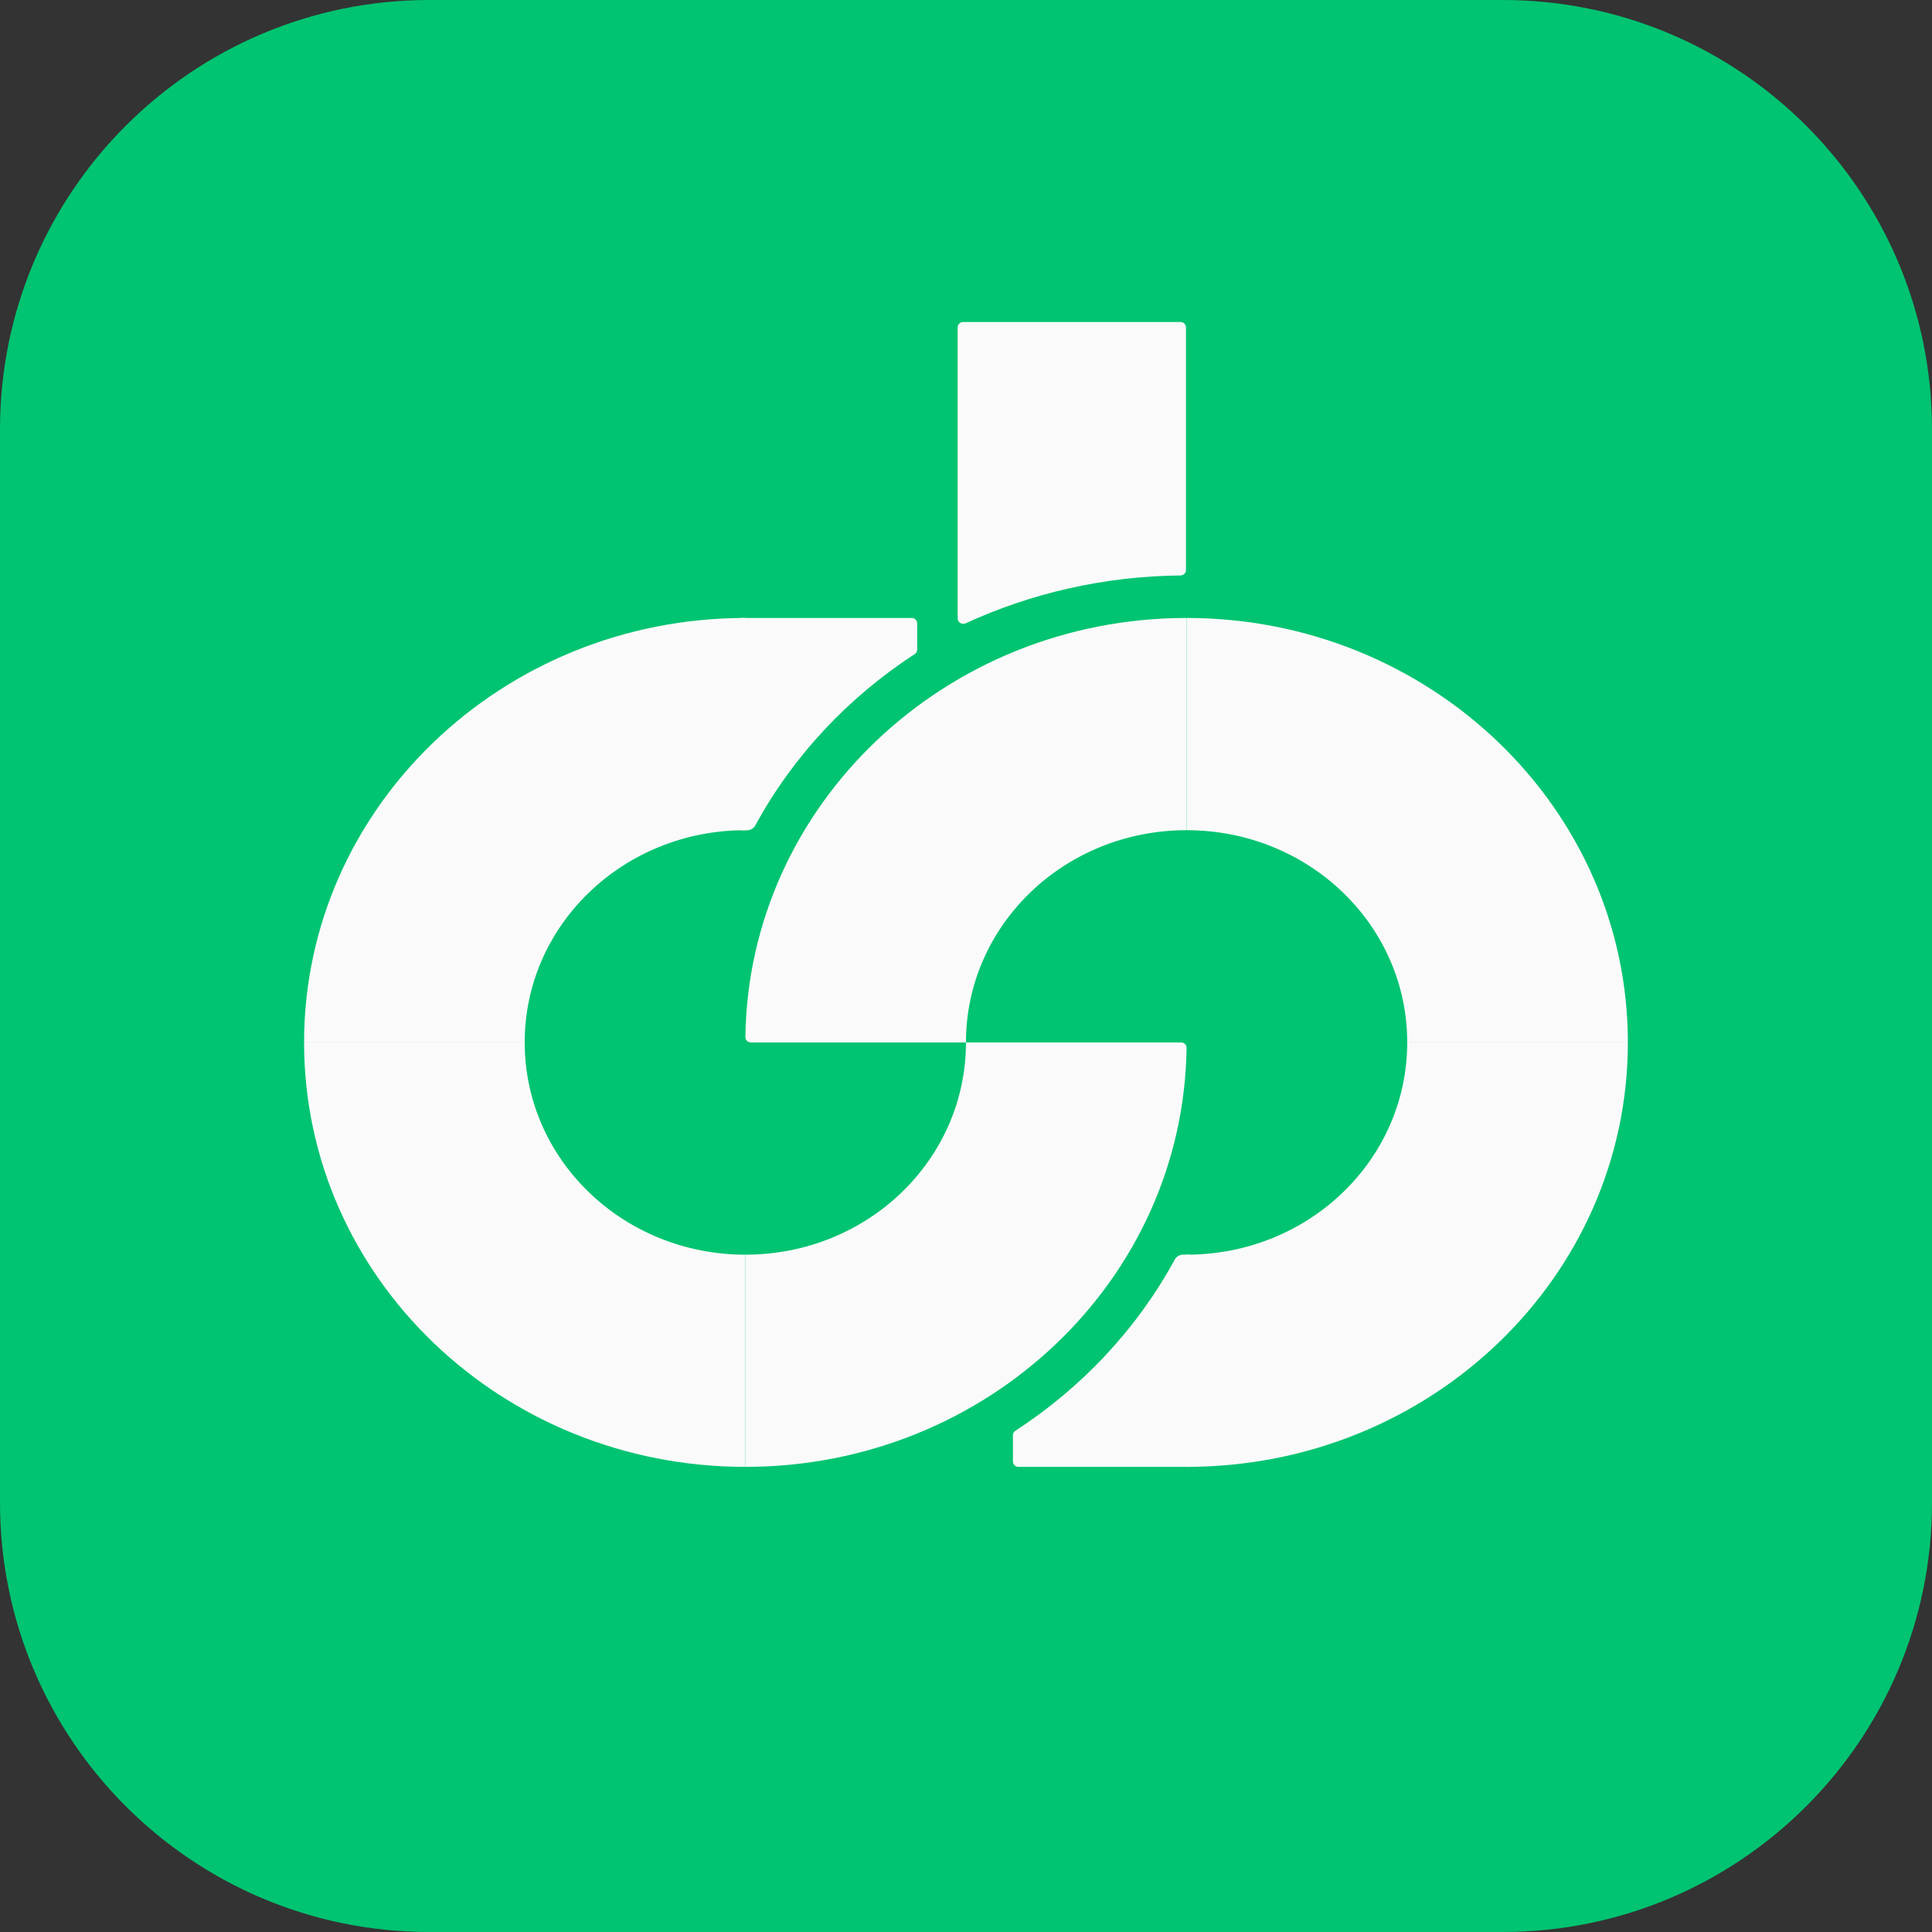 <svg width="48" height="48" viewBox="0 0 48 48" fill="none" xmlns="http://www.w3.org/2000/svg" xmlns:xlink="http://www.w3.org/1999/xlink">
<rect x="0" y="0" width="48" height="48" fill="#333333" stroke="none"/>
<path d="M0 10.667C0 4.776 4.776 0 10.667 0H37.333C43.224 0 48 4.776 48 10.667V37.333C48 43.224 43.224 48 37.333 48H10.667C4.776 48 0 43.224 0 37.333V10.667Z" fill="#00C471"/>
<path d="M29.481 15.353V20.626C26.448 20.626 23.999 22.981 23.999 25.899H18.655C18.579 25.899 18.518 25.839 18.519 25.766C18.593 20.009 23.479 15.353 29.481 15.353Z" fill="#FAFAFA"/>
<path d="M40.444 25.899H34.962C34.962 22.981 32.514 20.626 29.481 20.626V15.353C35.529 15.353 40.444 20.081 40.444 25.899Z" fill="#FAFAFA"/>
<path d="M29.481 36.444V31.172C32.514 31.172 34.962 28.817 34.962 25.899H40.444C40.444 31.734 35.529 36.444 29.481 36.444Z" fill="#FAFAFA"/>
<path d="M18.518 36.444V31.172C21.551 31.172 23.999 28.817 23.999 25.899H29.343C29.419 25.899 29.481 25.959 29.48 26.032C29.406 31.805 24.52 36.444 18.518 36.444Z" fill="#FAFAFA"/>
<path d="M7.555 25.899H13.036C13.036 28.817 15.485 31.172 18.518 31.172V36.444C12.47 36.444 7.555 31.734 7.555 25.899Z" fill="#FAFAFA"/>
<path d="M18.518 15.353V20.626C15.485 20.626 13.036 22.981 13.036 25.899H7.555C7.555 20.081 12.47 15.353 18.518 15.353Z" fill="#FAFAFA"/>
<path d="M23.793 8.132C23.793 8.059 23.855 8 23.931 8H29.328C29.404 8 29.465 8.059 29.465 8.132V14.164C29.465 14.237 29.404 14.296 29.328 14.297C27.419 14.317 25.612 14.741 23.993 15.485C23.901 15.527 23.793 15.463 23.793 15.365V8.132Z" fill="#FAFAFA"/>
<path d="M22.726 16.25C22.764 16.226 22.787 16.184 22.787 16.14V15.485C22.787 15.412 22.726 15.353 22.65 15.353H18.396V20.628H18.56C18.646 20.628 18.725 20.581 18.765 20.508C19.7 18.789 21.066 17.331 22.726 16.25Z" fill="#FAFAFA"/>
<path d="M25.227 35.547C25.189 35.572 25.166 35.613 25.166 35.657V36.312C25.166 36.385 25.227 36.444 25.303 36.444H29.557V31.171H29.392C29.306 31.171 29.228 31.218 29.188 31.291C28.253 33.009 26.887 34.467 25.227 35.547Z" fill="#FAFAFA"/>
</svg>
